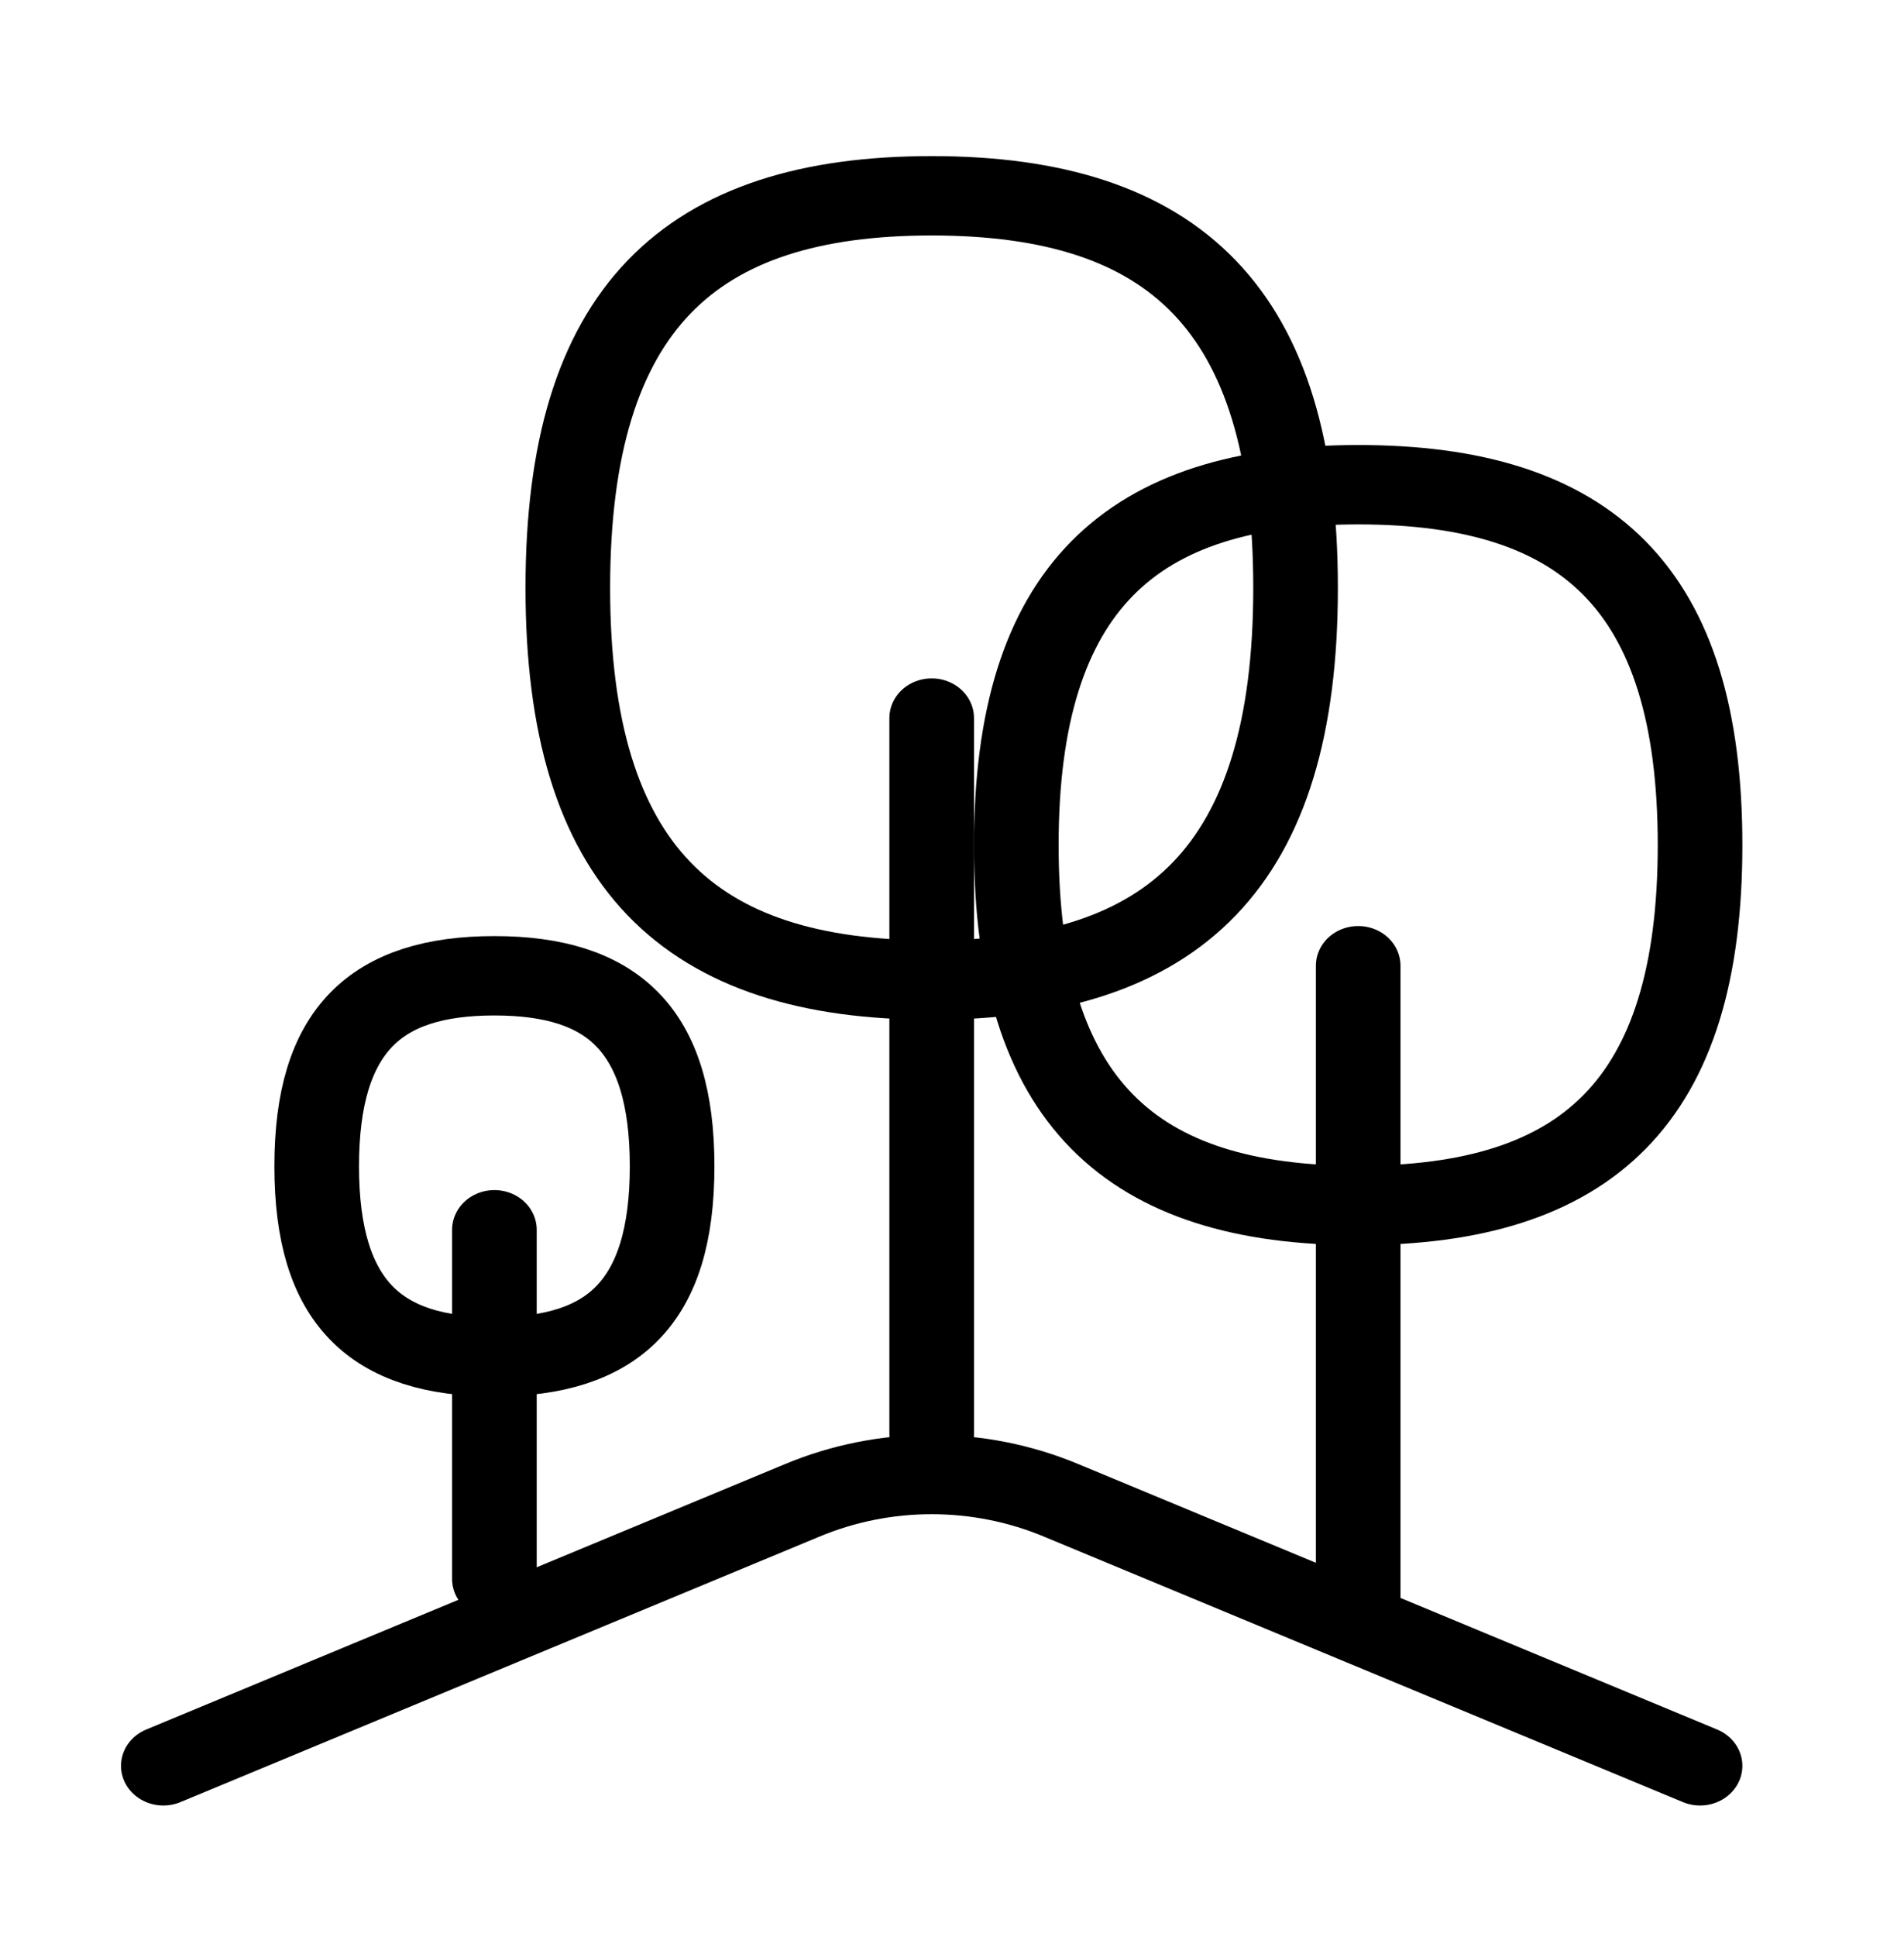 <svg width="180" height="183" viewBox="0 0 180 183" fill="none" xmlns="http://www.w3.org/2000/svg">
<rect width="180" height="183" rx="58" fill="rgba(225, 239, 151, 0)"/>
<path transform="matrix(1.6,0,0,1.5,-57.2,-52.6)" d="M 136.2 146.3 L 98.5 129.6 C 93.6 127.4 88 127.4 83.1 129.6 L 45.4 146.3 M 116 137.3 V 95.9 M 116 111 C 129.5 111 136.2 104.5 136.2 88.3 C 136.2 72.1 129.5 65.6 116 65.6 C 102.6 65.6 95.8 72.1 95.8 88.3 C 95.8 104.5 102.6 111 116 111 Z" stroke="rgb(0, 0, 0)" stroke-width="5" stroke-linecap="round" stroke-linejoin="round"/>
<path transform="matrix(1.6,0,0,1.5,-37.9,-58.1)" d="M 52.9 138.2 V 116.2 M 52.9 124.2 C 59.9 124.2 63.4 120.8 63.4 112.2 C 63.4 103.6 59.9 100.2 52.9 100.2 C 45.9 100.2 42.4 103.6 42.4 112.2 C 42.4 120.8 45.9 124.2 52.9 124.2 Z" stroke="rgb(0, 0, 0)" stroke-width="5" stroke-linecap="round" stroke-linejoin="round"/>
<path fill-rule="evenodd" clip-rule="evenodd" d="M 86.5 89.4 C 100.8 89.4 108 82.3 108 64.7 C 108 47.1 100.8 40 86.5 40 C 72.2 40 65 47.1 65 64.7 C 65 82.3 72.2 89.4 86.5 89.4 Z" fill="rgba(0, 0, 0, 0)"/>
<path transform="matrix(1.6,0,0,1.5,-57.2,-41.5)" d="M 90.8 118 V 72.9 M 90.8 89.4 C 105.1 89.4 112.3 82.3 112.3 64.7 C 112.3 47.1 105.1 40 90.8 40 C 76.5 40 69.3 47.1 69.3 64.7 C 69.3 82.3 76.5 89.4 90.8 89.4 Z" stroke="rgb(0, 0, 0)" stroke-width="5" stroke-linecap="round" stroke-linejoin="round"/>
</svg>

